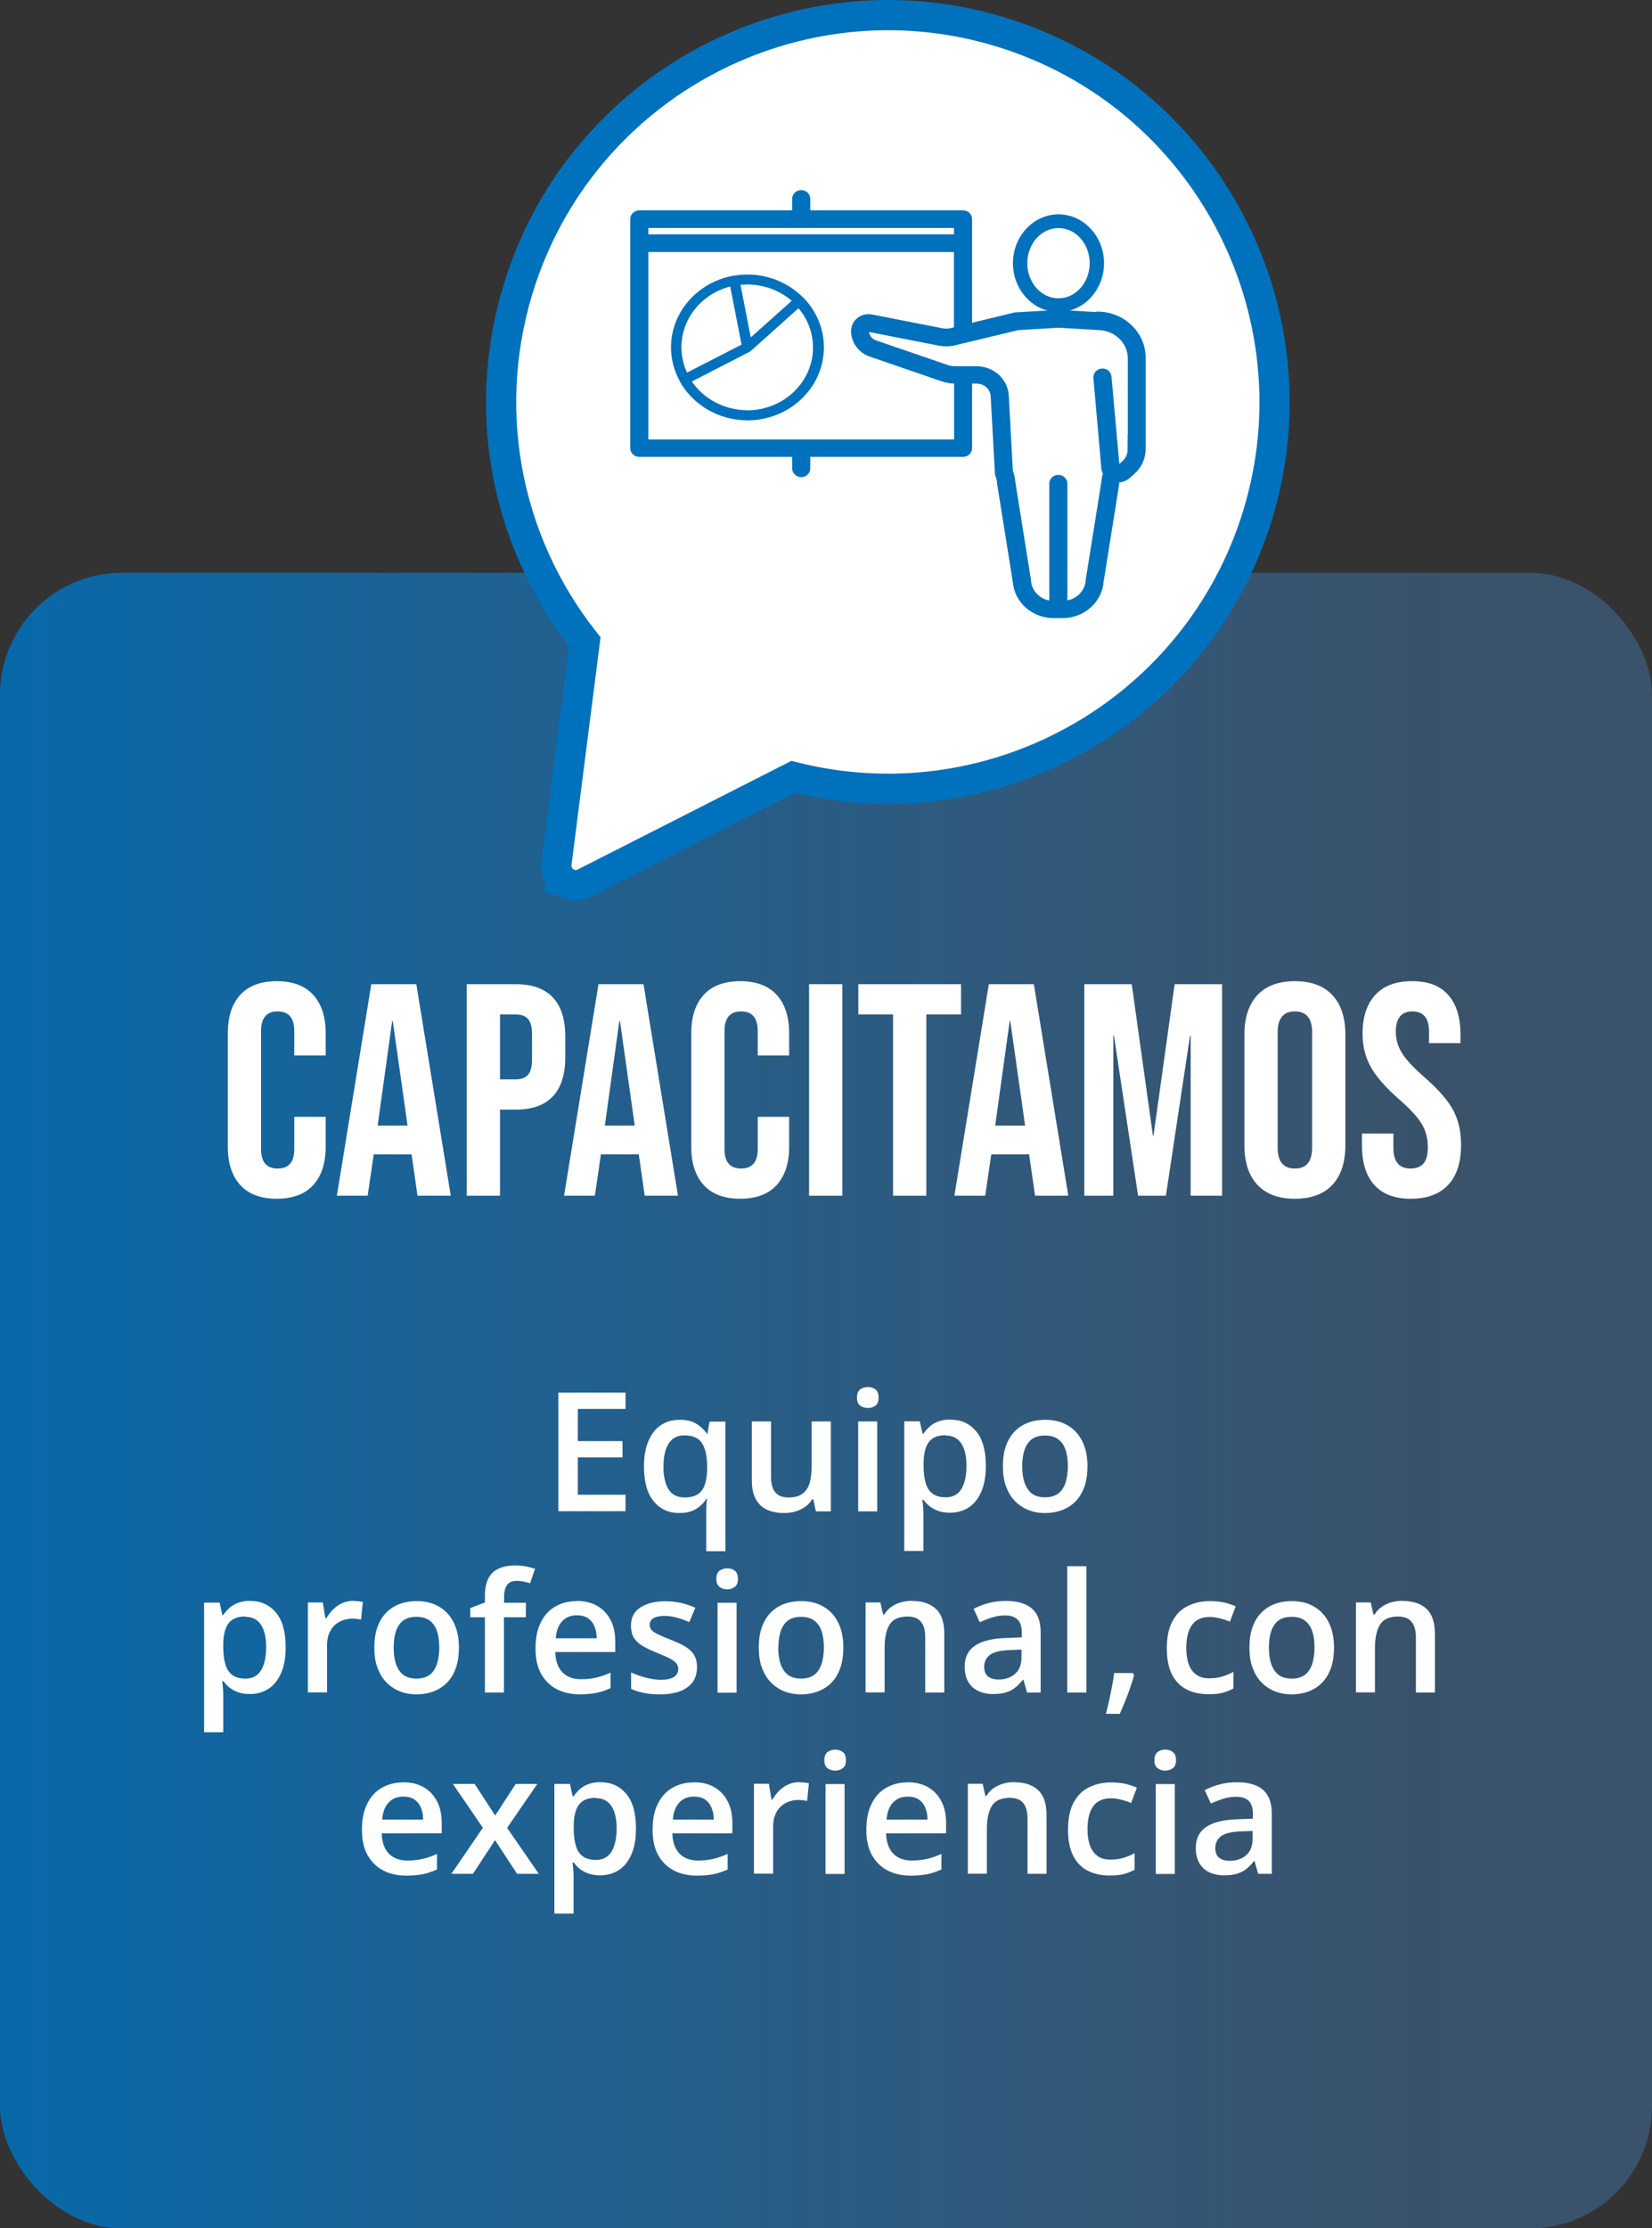 <svg xmlns="http://www.w3.org/2000/svg" xmlns:xlink="http://www.w3.org/1999/xlink" id="Layer_2" data-name="Layer 2" viewBox="0 0 109.36 147.48"><rect x="0" y="0" width="109.36" height="147.48" fill="#333333" stroke="none"/><defs><style>      .cls-1 {        fill: url(#Degradado_sin_nombre_47);      }      .cls-1, .cls-2, .cls-3 {        stroke-width: 0px;      }      .cls-4 {        fill-rule: evenodd;        stroke-width: 2px;      }      .cls-4, .cls-5, .cls-6 {        stroke: #0071bc;        stroke-miterlimit: 10;      }      .cls-4, .cls-2 {        fill: #fff;      }      .cls-7 {        opacity: .86;      }      .cls-5 {        stroke-width: .5px;      }      .cls-5, .cls-6, .cls-3 {        fill: #0071bc;      }      .cls-6 {        stroke-width: .25px;      }    </style><linearGradient id="Degradado_sin_nombre_47" data-name="Degradado sin nombre 47" x1="0" y1="92.7" x2="109.36" y2="92.7" gradientUnits="userSpaceOnUse"><stop offset="0" stop-color="#0071bc"></stop><stop offset=".88" stop-color="#4274a7" stop-opacity=".55"></stop></linearGradient></defs><g id="Capa_1" data-name="Capa 1"><g><g class="cls-7"><rect class="cls-1" y="37.91" width="109.36" height="109.58" rx="8.08" ry="8.08"></rect></g><g><path class="cls-2" d="M15.91,78.44c-.55-.6-.83-1.45-.83-2.54v-7.52c0-1.09.28-1.94.83-2.54.55-.6,1.36-.9,2.41-.9s1.86.3,2.41.9c.55.6.83,1.45.83,2.54v1.48h-2.08v-1.62c0-.87-.37-1.3-1.1-1.3s-1.1.43-1.1,1.3v7.82c0,.85.37,1.28,1.1,1.28s1.1-.43,1.1-1.28v-2.14h2.08v1.98c0,1.09-.28,1.94-.83,2.54-.55.6-1.36.9-2.41.9s-1.86-.3-2.41-.9Z"></path><path class="cls-2" d="M24.58,65.14h2.98l2.28,14h-2.2l-.4-2.78v.04h-2.5l-.4,2.74h-2.04l2.28-14ZM26.98,74.5l-.98-6.92h-.04l-.96,6.92h1.98Z"></path><path class="cls-2" d="M30.9,65.14h3.24c1.09,0,1.91.29,2.46.88s.82,1.45.82,2.58v1.38c0,1.13-.27,1.99-.82,2.58s-1.37.88-2.46.88h-1.04v5.7h-2.2v-14ZM34.14,71.44c.36,0,.63-.1.81-.3.18-.2.27-.54.27-1.02v-1.66c0-.48-.09-.82-.27-1.02-.18-.2-.45-.3-.81-.3h-1.04v4.3h1.04Z"></path><path class="cls-2" d="M39.62,65.14h2.98l2.28,14h-2.2l-.4-2.78v.04h-2.5l-.4,2.74h-2.04l2.28-14ZM42.02,74.5l-.98-6.92h-.04l-.96,6.92h1.98Z"></path><path class="cls-2" d="M46.59,78.44c-.55-.6-.83-1.45-.83-2.54v-7.52c0-1.09.28-1.94.83-2.54.55-.6,1.36-.9,2.41-.9s1.86.3,2.41.9c.55.6.83,1.45.83,2.54v1.48h-2.08v-1.62c0-.87-.37-1.3-1.1-1.3s-1.1.43-1.1,1.3v7.82c0,.85.37,1.28,1.1,1.28s1.1-.43,1.1-1.28v-2.14h2.08v1.98c0,1.09-.28,1.94-.83,2.54-.55.6-1.36.9-2.41.9s-1.86-.3-2.41-.9Z"></path><path class="cls-2" d="M53.56,65.14h2.2v14h-2.2v-14Z"></path><path class="cls-2" d="M59.12,67.14h-2.3v-2h6.8v2h-2.3v12h-2.2v-12Z"></path><path class="cls-2" d="M65.46,65.14h2.98l2.28,14h-2.2l-.4-2.78v.04h-2.5l-.4,2.74h-2.04l2.28-14ZM67.86,74.5l-.98-6.92h-.04l-.96,6.92h1.98Z"></path><path class="cls-2" d="M71.78,65.14h3.14l1.4,10.02h.04l1.4-10.02h3.14v14h-2.08v-10.6h-.04l-1.6,10.6h-1.84l-1.6-10.6h-.04v10.6h-1.92v-14Z"></path><path class="cls-2" d="M83.24,78.42c-.57-.61-.86-1.48-.86-2.6v-7.36c0-1.12.29-1.99.86-2.6s1.4-.92,2.48-.92,1.91.31,2.48.92.86,1.48.86,2.6v7.36c0,1.12-.29,1.99-.86,2.6s-1.4.92-2.48.92-1.91-.31-2.48-.92ZM86.86,75.96v-7.64c0-.92-.38-1.38-1.14-1.38s-1.14.46-1.14,1.38v7.64c0,.92.38,1.38,1.14,1.38s1.14-.46,1.14-1.38Z"></path><path class="cls-2" d="M90.98,78.43c-.55-.61-.82-1.48-.82-2.61v-.8h2.08v.96c0,.91.38,1.36,1.14,1.36.37,0,.66-.11.85-.33s.29-.58.29-1.07c0-.59-.13-1.1-.4-1.55-.27-.45-.76-.98-1.48-1.61-.91-.8-1.54-1.52-1.9-2.17-.36-.65-.54-1.38-.54-2.19,0-1.11.28-1.96.84-2.57.56-.61,1.37-.91,2.44-.91s1.85.3,2.39.91.81,1.48.81,2.61v.58h-2.08v-.72c0-.48-.09-.83-.28-1.05s-.46-.33-.82-.33c-.73,0-1.1.45-1.1,1.34,0,.51.14.98.41,1.42.27.44.77.97,1.49,1.6.92.8,1.55,1.53,1.9,2.18s.52,1.42.52,2.3c0,1.15-.28,2.03-.85,2.64-.57.61-1.39.92-2.47.92s-1.87-.3-2.42-.91Z"></path></g><g><path class="cls-2" d="M41.41,100.02h-4.45v-7.85h4.45v1.08h-3.16v2.13h2.96v1.08h-2.96v2.47h3.16v1.09Z"></path><path class="cls-2" d="M46.75,102.66v-2.52c0-.14,0-.3.01-.47s.02-.32.05-.46h-.06c-.16.26-.38.48-.67.66-.29.18-.66.27-1.12.27-.7,0-1.26-.26-1.69-.78-.43-.52-.64-1.28-.64-2.3,0-.67.1-1.24.3-1.7.2-.46.47-.81.83-1.04.36-.24.77-.35,1.24-.35s.82.09,1.11.27c.28.18.51.39.68.65h.04l.14-.8h1.05v8.58h-1.27ZM45.32,99.11c.36,0,.64-.07.86-.2.21-.14.37-.34.47-.62s.15-.62.16-1.03v-.19c0-.67-.11-1.19-.33-1.54-.22-.35-.61-.53-1.17-.53-.47,0-.82.18-1.05.55-.23.37-.34.88-.34,1.53s.12,1.16.35,1.51c.23.35.58.52,1.06.52Z"></path><path class="cls-2" d="M55,94.08v5.95h-.99l-.17-.8h-.07c-.13.21-.29.37-.48.51-.19.13-.41.23-.64.3s-.49.1-.75.1c-.45,0-.83-.08-1.15-.23-.32-.15-.56-.39-.73-.71-.17-.32-.25-.73-.25-1.24v-3.88h1.27v3.65c0,.46.09.81.28,1.04.19.23.48.34.88.34s.69-.08.91-.24c.23-.16.39-.39.48-.7.09-.31.14-.69.14-1.13v-2.96h1.27Z"></path><path class="cls-2" d="M57.45,91.8c.19,0,.36.05.5.16.14.1.21.28.21.54s-.07.43-.21.53c-.14.11-.31.16-.5.16s-.37-.05-.51-.16c-.14-.11-.21-.28-.21-.53s.07-.43.21-.54c.14-.1.31-.16.51-.16ZM58.07,94.08v5.95h-1.26v-5.95h1.26Z"></path><path class="cls-2" d="M62.92,93.96c.71,0,1.27.26,1.7.77s.64,1.28.64,2.3c0,.67-.1,1.24-.3,1.7-.2.46-.48.81-.83,1.04-.36.23-.77.35-1.24.35-.3,0-.56-.04-.78-.12-.22-.08-.41-.18-.57-.31-.16-.13-.29-.27-.4-.42h-.08c.02.14.04.3.05.48.02.17.02.33.02.48v2.42h-1.27v-8.58h1.03l.18.82h.06c.11-.17.25-.32.41-.47.16-.14.35-.26.58-.34.23-.08.49-.13.8-.13ZM62.59,94.99c-.35,0-.63.07-.84.21-.21.14-.36.34-.46.62s-.15.62-.15,1.04v.18c0,.44.05.81.14,1.12.09.31.24.54.46.7s.5.24.87.24c.31,0,.56-.08.77-.25s.35-.41.45-.72c.1-.31.15-.68.15-1.1,0-.64-.11-1.14-.34-1.49-.23-.35-.58-.53-1.04-.53Z"></path><path class="cls-2" d="M71.99,97.04c0,.49-.06.93-.19,1.32-.13.38-.32.71-.56.97-.25.26-.54.46-.89.6-.35.14-.74.21-1.18.21-.41,0-.78-.07-1.12-.21-.34-.14-.63-.34-.88-.6-.25-.26-.44-.59-.58-.97-.14-.38-.2-.82-.2-1.32,0-.66.11-1.21.34-1.67.23-.46.55-.8.97-1.04.42-.24.93-.36,1.51-.36.55,0,1.03.12,1.45.36.42.24.75.59.98,1.05s.35,1.01.35,1.67ZM67.67,97.04c0,.43.05.8.16,1.11.11.31.27.54.49.71.22.16.51.24.86.24s.64-.08.86-.24c.22-.16.38-.4.49-.71.1-.31.16-.68.16-1.11s-.05-.8-.16-1.1c-.1-.3-.27-.53-.49-.69-.22-.16-.51-.24-.87-.24-.52,0-.9.17-1.14.53-.24.35-.36.85-.36,1.51Z"></path><path class="cls-2" d="M16.57,105.96c.71,0,1.27.26,1.7.77s.64,1.28.64,2.3c0,.67-.1,1.24-.3,1.7-.2.46-.48.81-.83,1.04-.36.23-.77.35-1.24.35-.3,0-.56-.04-.78-.12-.22-.08-.41-.18-.57-.31-.16-.13-.29-.27-.4-.42h-.08c.02.14.04.3.05.48.02.17.02.33.02.48v2.42h-1.27v-8.58h1.03l.18.82h.06c.11-.17.25-.32.41-.47.16-.14.35-.26.58-.34.23-.08.49-.13.8-.13ZM16.23,106.99c-.35,0-.63.07-.84.21-.21.14-.36.34-.46.62s-.15.62-.15,1.04v.18c0,.44.05.81.14,1.12.09.31.24.54.46.7s.5.24.87.24c.31,0,.56-.08.77-.25s.35-.41.45-.72c.1-.31.15-.68.15-1.1,0-.64-.11-1.14-.34-1.49-.23-.35-.58-.53-1.04-.53Z"></path><path class="cls-2" d="M23.38,105.96c.1,0,.21,0,.33.02.12.01.22.03.31.04l-.12,1.18c-.08-.02-.17-.04-.28-.05s-.21-.02-.29-.02c-.23,0-.44.04-.64.11s-.38.18-.54.33c-.16.15-.28.33-.37.56-.09.22-.13.48-.13.77v3.11h-1.27v-5.95h.99l.17,1.05h.06c.12-.21.27-.4.44-.58.18-.18.38-.32.6-.42s.48-.16.75-.16Z"></path><path class="cls-2" d="M30.38,109.04c0,.49-.06.93-.19,1.32-.13.38-.32.71-.56.97-.25.26-.54.46-.89.6-.35.14-.74.21-1.18.21-.41,0-.78-.07-1.12-.21-.34-.14-.63-.34-.88-.6-.25-.26-.44-.59-.58-.97-.14-.38-.2-.82-.2-1.32,0-.66.11-1.21.34-1.67.23-.46.55-.8.97-1.04.42-.24.93-.36,1.51-.36.55,0,1.03.12,1.45.36.42.24.75.59.98,1.05s.35,1.01.35,1.67ZM26.06,109.04c0,.43.05.8.16,1.11.11.31.27.54.49.71.22.16.51.24.86.24s.64-.08.86-.24c.22-.16.38-.4.49-.71.1-.31.16-.68.16-1.11s-.05-.8-.16-1.1c-.1-.3-.27-.53-.49-.69-.22-.16-.51-.24-.87-.24-.52,0-.9.17-1.14.53-.24.35-.36.85-.36,1.51Z"></path><path class="cls-2" d="M34.8,107.04h-1.44v4.98h-1.26v-4.98h-.97v-.61l.97-.37v-.41c0-.51.08-.91.24-1.2.16-.3.39-.51.69-.64s.66-.2,1.07-.2c.27,0,.52.02.75.07s.42.1.57.15l-.33.96c-.12-.04-.26-.08-.41-.11s-.31-.05-.48-.05c-.29,0-.5.09-.63.27-.13.18-.2.44-.2.78v.4h1.44v.96Z"></path><path class="cls-2" d="M38.18,105.96c.53,0,.98.11,1.36.33.38.22.67.53.88.93s.31.88.31,1.44v.68h-3.97c.01.58.17,1.02.46,1.33.29.31.71.47,1.24.47.38,0,.72-.04,1.02-.11s.62-.18.94-.33v1.03c-.3.14-.6.24-.91.31-.31.06-.68.1-1.11.1-.58,0-1.1-.11-1.54-.34-.44-.23-.79-.57-1.04-1.02s-.37-1.01-.37-1.68.11-1.23.34-1.7.54-.82.95-1.06.88-.37,1.43-.37ZM38.18,106.91c-.4,0-.72.13-.96.39-.25.26-.39.63-.43,1.13h2.71c0-.3-.05-.56-.15-.79-.09-.23-.24-.41-.43-.54-.19-.13-.44-.19-.73-.19Z"></path><path class="cls-2" d="M46.14,110.33c0,.39-.09.72-.28.99-.19.27-.47.47-.83.61s-.81.21-1.33.21c-.42,0-.77-.03-1.07-.09-.3-.06-.58-.15-.85-.27v-1.09c.28.13.6.25.95.34s.69.15,1,.15c.42,0,.71-.07.9-.2s.27-.31.27-.52c0-.13-.04-.24-.11-.35-.07-.1-.21-.21-.41-.32-.2-.11-.49-.24-.87-.39-.38-.15-.69-.3-.95-.45s-.45-.33-.59-.54c-.13-.21-.2-.49-.2-.82,0-.53.21-.93.62-1.2.42-.27.97-.41,1.66-.41.37,0,.71.04,1.03.11s.64.18.95.32l-.4.95c-.27-.12-.54-.22-.81-.29-.27-.08-.54-.12-.82-.12-.33,0-.57.05-.74.15-.17.1-.25.24-.25.43,0,.14.04.26.12.35.08.1.22.19.43.29.2.1.48.22.85.36.35.14.66.28.92.43.26.15.46.33.6.55s.21.49.21.83Z"></path><path class="cls-2" d="M48.14,103.8c.19,0,.36.05.5.16.14.1.21.28.21.54s-.07.43-.21.53c-.14.11-.31.16-.5.16s-.37-.05-.51-.16c-.14-.11-.21-.28-.21-.53s.07-.43.21-.54c.14-.1.31-.16.51-.16ZM48.76,106.08v5.95h-1.26v-5.95h1.26Z"></path><path class="cls-2" d="M55.83,109.04c0,.49-.06.93-.19,1.32-.13.38-.32.71-.56.97-.25.26-.54.46-.89.6-.35.14-.74.21-1.18.21-.41,0-.78-.07-1.12-.21-.34-.14-.63-.34-.88-.6-.25-.26-.44-.59-.58-.97-.14-.38-.2-.82-.2-1.32,0-.66.11-1.21.34-1.67.23-.46.55-.8.97-1.04.42-.24.93-.36,1.51-.36.55,0,1.03.12,1.45.36.42.24.75.59.98,1.05s.35,1.01.35,1.67ZM51.52,109.04c0,.43.05.8.16,1.11.11.31.27.54.49.71.22.16.51.24.86.24s.64-.08.86-.24c.22-.16.38-.4.49-.71.1-.31.16-.68.16-1.11s-.05-.8-.16-1.1c-.1-.3-.27-.53-.49-.69-.22-.16-.51-.24-.86-.24-.52,0-.9.17-1.14.53-.24.35-.36.85-.36,1.51Z"></path><path class="cls-2" d="M60.38,105.96c.67,0,1.19.17,1.57.52s.56.9.56,1.66v3.88h-1.26v-3.64c0-.46-.09-.81-.28-1.04-.19-.23-.48-.35-.88-.35-.58,0-.98.18-1.2.53-.22.36-.33.87-.33,1.54v2.95h-1.26v-5.95h.98l.18.8h.07c.13-.21.29-.38.48-.51.19-.13.41-.24.64-.3.24-.07.49-.1.74-.1Z"></path><path class="cls-2" d="M66.6,105.96c.75,0,1.32.17,1.71.5.38.33.58.85.58,1.56v4h-.9l-.24-.84h-.04c-.17.21-.34.39-.52.53-.18.14-.39.24-.62.31-.24.07-.52.1-.86.1-.35,0-.67-.07-.95-.2s-.5-.33-.66-.6-.24-.61-.24-1.02c0-.61.23-1.07.68-1.38.46-.31,1.15-.48,2.07-.51l1.03-.04v-.31c0-.41-.1-.71-.29-.88-.19-.18-.46-.26-.81-.26-.3,0-.58.04-.86.13s-.55.19-.82.32l-.41-.89c.29-.15.62-.28.99-.38.37-.1.76-.14,1.16-.14ZM67.63,109.18l-.77.03c-.63.02-1.07.13-1.33.32-.25.19-.38.46-.38.79,0,.29.09.51.26.64.17.13.41.2.69.2.44,0,.8-.12,1.09-.37s.43-.61.43-1.1v-.52Z"></path><path class="cls-2" d="M71.92,112.02h-1.27v-8.36h1.27v8.36Z"></path><path class="cls-2" d="M74.99,110.74l.08.12c-.06.26-.15.54-.25.83-.1.3-.21.6-.33.89s-.24.58-.36.85h-.92c.08-.29.15-.59.22-.91.07-.32.13-.63.19-.94.06-.31.11-.59.14-.85h1.23Z"></path><path class="cls-2" d="M79.98,112.13c-.56,0-1.05-.11-1.46-.33-.41-.22-.73-.55-.95-1-.22-.45-.33-1.02-.33-1.72s.12-1.31.37-1.77c.24-.46.58-.8,1.01-1.01.43-.22.93-.33,1.49-.33.35,0,.68.04.96.1.29.07.53.16.73.25l-.38,1.01c-.22-.09-.44-.16-.67-.22-.23-.06-.45-.09-.66-.09-.35,0-.64.08-.87.23-.23.15-.4.38-.52.69-.11.3-.17.68-.17,1.13s.06.8.17,1.1c.11.3.28.52.51.68s.5.23.83.23.62-.04.88-.12.5-.18.73-.31v1.1c-.23.13-.47.22-.72.29s-.58.09-.95.09Z"></path><path class="cls-2" d="M88.31,109.04c0,.49-.06.93-.19,1.32-.13.38-.32.71-.56.97-.25.26-.54.46-.89.6-.35.14-.74.21-1.18.21-.41,0-.78-.07-1.12-.21-.34-.14-.63-.34-.88-.6-.25-.26-.44-.59-.58-.97-.14-.38-.2-.82-.2-1.32,0-.66.11-1.21.34-1.67.23-.46.55-.8.97-1.04.42-.24.93-.36,1.51-.36.55,0,1.03.12,1.45.36.42.24.75.59.98,1.05s.35,1.01.35,1.67ZM84,109.04c0,.43.05.8.16,1.11.11.31.27.54.49.71.22.16.51.24.86.24s.64-.08.86-.24c.22-.16.38-.4.49-.71.1-.31.16-.68.16-1.11s-.05-.8-.16-1.1c-.1-.3-.27-.53-.49-.69-.22-.16-.51-.24-.87-.24-.52,0-.9.17-1.14.53-.24.35-.36.85-.36,1.51Z"></path><path class="cls-2" d="M92.86,105.96c.67,0,1.19.17,1.57.52.37.35.56.9.56,1.66v3.88h-1.26v-3.64c0-.46-.09-.81-.29-1.04-.19-.23-.48-.35-.88-.35-.58,0-.98.18-1.2.53-.22.36-.34.87-.34,1.54v2.95h-1.26v-5.95h.98l.18.8h.07c.13-.21.29-.38.48-.51.19-.13.41-.24.64-.3.24-.07.49-.1.74-.1Z"></path><path class="cls-2" d="M26.69,117.96c.53,0,.98.11,1.36.33.38.22.67.53.88.93s.31.88.31,1.44v.68h-3.97c.01.58.17,1.02.46,1.33.29.31.71.47,1.24.47.38,0,.72-.04,1.02-.11s.62-.18.94-.33v1.03c-.3.14-.6.24-.91.31-.31.06-.68.1-1.11.1-.58,0-1.1-.11-1.54-.34-.44-.23-.79-.57-1.04-1.02s-.37-1.01-.37-1.68.11-1.23.34-1.7.54-.82.95-1.06.88-.37,1.43-.37ZM26.69,118.91c-.4,0-.72.13-.96.39-.25.26-.39.63-.43,1.13h2.71c0-.3-.05-.56-.15-.79-.09-.23-.24-.41-.43-.54-.19-.13-.44-.19-.73-.19Z"></path><path class="cls-2" d="M31.97,120.98l-1.99-2.91h1.44l1.36,2.09,1.36-2.09h1.43l-2,2.91,2.1,3.04h-1.44l-1.46-2.23-1.46,2.23h-1.43l2.08-3.04Z"></path><path class="cls-2" d="M39.76,117.96c.71,0,1.27.26,1.7.77s.64,1.28.64,2.3c0,.67-.1,1.24-.3,1.7-.2.46-.48.81-.83,1.04-.36.23-.77.35-1.24.35-.3,0-.56-.04-.78-.12-.22-.08-.41-.18-.57-.31-.16-.13-.29-.27-.4-.42h-.08c.02.14.04.3.05.48.02.17.02.33.02.48v2.42h-1.27v-8.58h1.03l.18.82h.06c.11-.17.25-.32.41-.47.16-.14.35-.26.58-.34.23-.08.49-.13.8-.13ZM39.43,118.99c-.35,0-.63.07-.84.21-.21.14-.36.34-.46.62s-.15.62-.15,1.04v.18c0,.44.05.81.14,1.12.09.31.24.54.46.7s.5.24.87.24c.31,0,.56-.08.77-.25s.35-.41.45-.72c.1-.31.15-.68.15-1.1,0-.64-.11-1.14-.34-1.49-.23-.35-.58-.53-1.04-.53Z"></path><path class="cls-2" d="M45.93,117.96c.53,0,.99.11,1.36.33.38.22.67.53.88.93s.31.88.31,1.44v.68h-3.97c.01.58.17,1.02.46,1.33.29.31.71.47,1.24.47.38,0,.72-.04,1.02-.11.3-.07.61-.18.94-.33v1.03c-.3.14-.6.24-.91.31-.31.06-.68.1-1.11.1-.58,0-1.1-.11-1.54-.34s-.79-.57-1.04-1.02c-.25-.45-.37-1.01-.37-1.68s.11-1.23.34-1.7.54-.82.95-1.06.88-.37,1.43-.37ZM45.93,118.91c-.4,0-.72.13-.96.39s-.39.63-.43,1.13h2.71c0-.3-.05-.56-.15-.79-.09-.23-.24-.41-.43-.54s-.44-.19-.73-.19Z"></path><path class="cls-2" d="M52.91,117.96c.1,0,.21,0,.33.02.12.01.22.03.31.04l-.12,1.18c-.08-.02-.17-.04-.28-.05s-.21-.02-.29-.02c-.23,0-.44.04-.64.11s-.38.18-.54.33c-.16.15-.28.33-.37.56-.09.22-.13.48-.13.77v3.11h-1.27v-5.95h.99l.17,1.05h.06c.12-.21.27-.4.44-.58.18-.18.38-.32.6-.42s.48-.16.75-.16Z"></path><path class="cls-2" d="M55.29,115.8c.19,0,.36.05.5.16.14.1.21.28.21.54s-.07.43-.21.53c-.14.11-.31.16-.5.16s-.37-.05-.51-.16c-.14-.11-.21-.28-.21-.53s.07-.43.21-.54c.14-.1.31-.16.51-.16ZM55.91,118.08v5.95h-1.26v-5.95h1.26Z"></path><path class="cls-2" d="M60.08,117.96c.53,0,.98.11,1.36.33.38.22.67.53.88.93s.31.88.31,1.44v.68h-3.97c.01.58.17,1.02.46,1.33.29.31.71.47,1.24.47.38,0,.72-.04,1.02-.11s.62-.18.94-.33v1.03c-.3.14-.6.24-.91.31-.31.06-.68.1-1.11.1-.58,0-1.1-.11-1.54-.34-.44-.23-.79-.57-1.04-1.02s-.37-1.01-.37-1.68.11-1.23.34-1.7.54-.82.95-1.06.88-.37,1.43-.37ZM60.08,118.91c-.4,0-.72.13-.96.39-.25.26-.39.63-.43,1.13h2.71c0-.3-.05-.56-.15-.79-.09-.23-.24-.41-.43-.54-.19-.13-.44-.19-.73-.19Z"></path><path class="cls-2" d="M67.15,117.96c.67,0,1.19.17,1.57.52s.56.9.56,1.66v3.88h-1.26v-3.64c0-.46-.09-.81-.28-1.04-.19-.23-.48-.35-.88-.35-.58,0-.98.18-1.2.53-.22.36-.33.87-.33,1.54v2.95h-1.26v-5.95h.98l.18.8h.07c.13-.21.29-.38.48-.51.19-.13.41-.24.64-.3.24-.07.49-.1.74-.1Z"></path><path class="cls-2" d="M73.44,124.13c-.56,0-1.05-.11-1.46-.33-.41-.22-.73-.55-.95-1-.22-.45-.33-1.02-.33-1.72s.12-1.31.37-1.77c.24-.46.58-.8,1.01-1.01.43-.22.93-.33,1.49-.33.35,0,.68.04.96.1.29.07.53.16.73.25l-.38,1.01c-.22-.09-.44-.16-.67-.22-.23-.06-.45-.09-.66-.09-.35,0-.64.08-.87.23-.23.15-.4.38-.52.69-.11.3-.17.68-.17,1.13s.06.8.17,1.1c.12.3.29.52.51.68s.5.23.83.23.62-.04.88-.12.5-.18.73-.31v1.1c-.23.13-.47.22-.73.29s-.57.09-.95.09Z"></path><path class="cls-2" d="M77.14,115.8c.19,0,.36.05.5.16s.21.28.21.54-.07.43-.21.53-.31.16-.5.16-.37-.05-.51-.16-.21-.28-.21-.53.07-.43.21-.54.31-.16.51-.16ZM77.77,118.08v5.95h-1.26v-5.95h1.26Z"></path><path class="cls-2" d="M81.9,117.96c.75,0,1.32.17,1.71.5.38.33.58.85.58,1.56v4h-.9l-.24-.84h-.04c-.17.21-.34.39-.52.53-.18.14-.39.24-.62.31-.24.07-.52.1-.86.1-.35,0-.67-.07-.95-.2s-.5-.33-.66-.6-.24-.61-.24-1.02c0-.61.23-1.07.68-1.38.46-.31,1.15-.48,2.07-.51l1.03-.04v-.31c0-.41-.1-.71-.29-.88-.19-.18-.46-.26-.81-.26-.3,0-.58.04-.86.13s-.55.19-.82.32l-.41-.89c.29-.15.62-.28.99-.38.37-.1.76-.14,1.16-.14ZM82.93,121.18l-.77.03c-.63.02-1.07.13-1.33.32-.25.19-.38.46-.38.79,0,.29.09.51.26.64.17.13.41.2.69.2.44,0,.8-.12,1.09-.37s.43-.61.43-1.1v-.52Z"></path></g><g><path class="cls-4" d="M37.7,58.51c-.12-.04-.23-.1-.33-.17-.39-.27-.59-.74-.53-1.21l1.87-14.66c-5.38-6.81-6.96-15.73-4.21-23.98C38.97,5.11,53.49-2.15,66.88,2.32c13.39,4.47,20.64,18.99,16.18,32.38-4.25,12.74-17.6,20-30.55,16.72l-13.83,7.03c-.31.16-.67.18-.99.07h0Z"></path><g><path class="cls-6" d="M70.07,20.53c1.59,0,2.89-1.4,2.89-3.11s-1.3-3.11-2.89-3.11-2.89,1.4-2.89,3.11,1.3,3.11,2.89,3.11ZM70.07,14.97c1.21,0,2.19,1.1,2.19,2.45s-.98,2.45-2.19,2.45-2.19-1.1-2.19-2.45.98-2.45,2.19-2.45Z"></path><path class="cls-5" d="M72.84,20.92l-2.75-.16s-.03,0-.04,0l-2.75.16s-.04,0-.06,0l-3.14.76v-5.59s0,0,0,0,0,0,0,0v-1.59c0-.18-.16-.33-.35-.33h-10.36v-1.01c0-.18-.16-.33-.35-.33s-.35.15-.35.33v1.01h-10.37c-.19,0-.35.15-.35.33v1.59s0,0,0,0,0,0,0,0v13.57c0,.18.16.33.35.33h10.37v1.01c0,.18.16.33.35.33s.35-.15.35-.33v-1.01h10.36c.19,0,.35-.15.35-.33v-4.52h.55c.63,0,1.15.47,1.18,1.07l.28,5.04s0,.01,0,.02c0,.01,0,.02,0,.03,0,.01,0,.02,0,.03,0,0,0,.01,0,.02.08.21.14.42.15.64,0,0,0,.02,0,.03l1.03,6.45c.09,1.23,1.16,2.19,2.46,2.19h.6c1.29,0,2.37-.96,2.46-2.19l1.03-6.45s0-.02,0-.03c0-.11.02-.21.05-.32.04,0,.09.01.13.01.21,0,.41-.07.58-.22l.3-.26c.44-.38.69-.91.69-1.48v-6.05c0-1.47-1.21-2.7-2.75-2.79ZM63.4,14.84v.92h-20.73v-.92h20.73ZM63.4,29.34h-20.73v-12.91h20.73v5.43l-.4.1c-.22.05-.45.06-.67.01l-4.65-.91c-.27-.05-.54.01-.76.18-.21.16-.33.41-.33.67,0,.65.43,1.24,1.08,1.46l4.8,1.65c.24.08.49.12.75.12h.19v4.19ZM74.9,29.76c0,.37-.17.73-.46.98l-.3.26c-.07.06-.15.04-.18.03-.03-.01-.1-.05-.1-.15,0,0,0-.02,0-.03l-.53-5.91c-.02-.18-.19-.32-.38-.3-.19.02-.33.18-.32.36l.52,5.9c0,.15.05.3.13.42-.07.21-.11.42-.13.64l-1.03,6.45s0,.02,0,.03c-.06.87-.81,1.55-1.71,1.58v-8.01c0-.18-.16-.33-.35-.33s-.35.15-.35.33v8.01c-.91-.02-1.66-.71-1.71-1.58,0,0,0-.02,0-.03l-1.03-6.45c-.02-.27-.08-.52-.17-.77l-.27-5c-.05-.95-.88-1.7-1.88-1.7h-1.44c-.17,0-.34-.03-.51-.08l-4.8-1.65c-.37-.13-.62-.47-.62-.84,0-.08.05-.13.08-.16.03-.02.09-.06.18-.04l4.65.91c.32.06.66.06.98-.02l4.21-1.01,2.7-.16,2.73.16c1.18.07,2.1,1,2.1,2.13v6.05Z"></path><path class="cls-3" d="M53.17,19.69s-.02-.02-.03-.02c-.92-.92-2.22-1.5-3.66-1.5-.31,0-.61.03-.91.08,0,0-.01,0-.02,0,0,0,0,0-.01,0-2.34.42-4.12,2.39-4.12,4.74,0,.82.22,1.59.6,2.27,0,0,0,.01,0,.02,0,0,.01.02.02.03.86,1.49,2.53,2.51,4.44,2.51,2.79,0,5.06-2.16,5.06-4.83,0-1.27-.51-2.42-1.35-3.28,0,0-.01-.02-.02-.02ZM52.41,19.91l-2.71,2.42-.68-3.48c.15-.01.3-.02.45-.02,1.13,0,2.16.41,2.94,1.08ZM48.34,18.97l.75,3.84-3.61,1.85c-.24-.51-.37-1.08-.37-1.68,0-1.92,1.37-3.54,3.23-4.02ZM49.47,27.15c-1.53,0-2.89-.76-3.67-1.9l3.83-1.97s0,0,0,0c.01,0,.02-.01.03-.02,0,0,.02-.01.03-.02,0,0,0,0,0,0l3.17-2.84c.6.71.96,1.61.96,2.6,0,2.3-1.96,4.16-4.37,4.16Z"></path></g></g></g></g></svg>